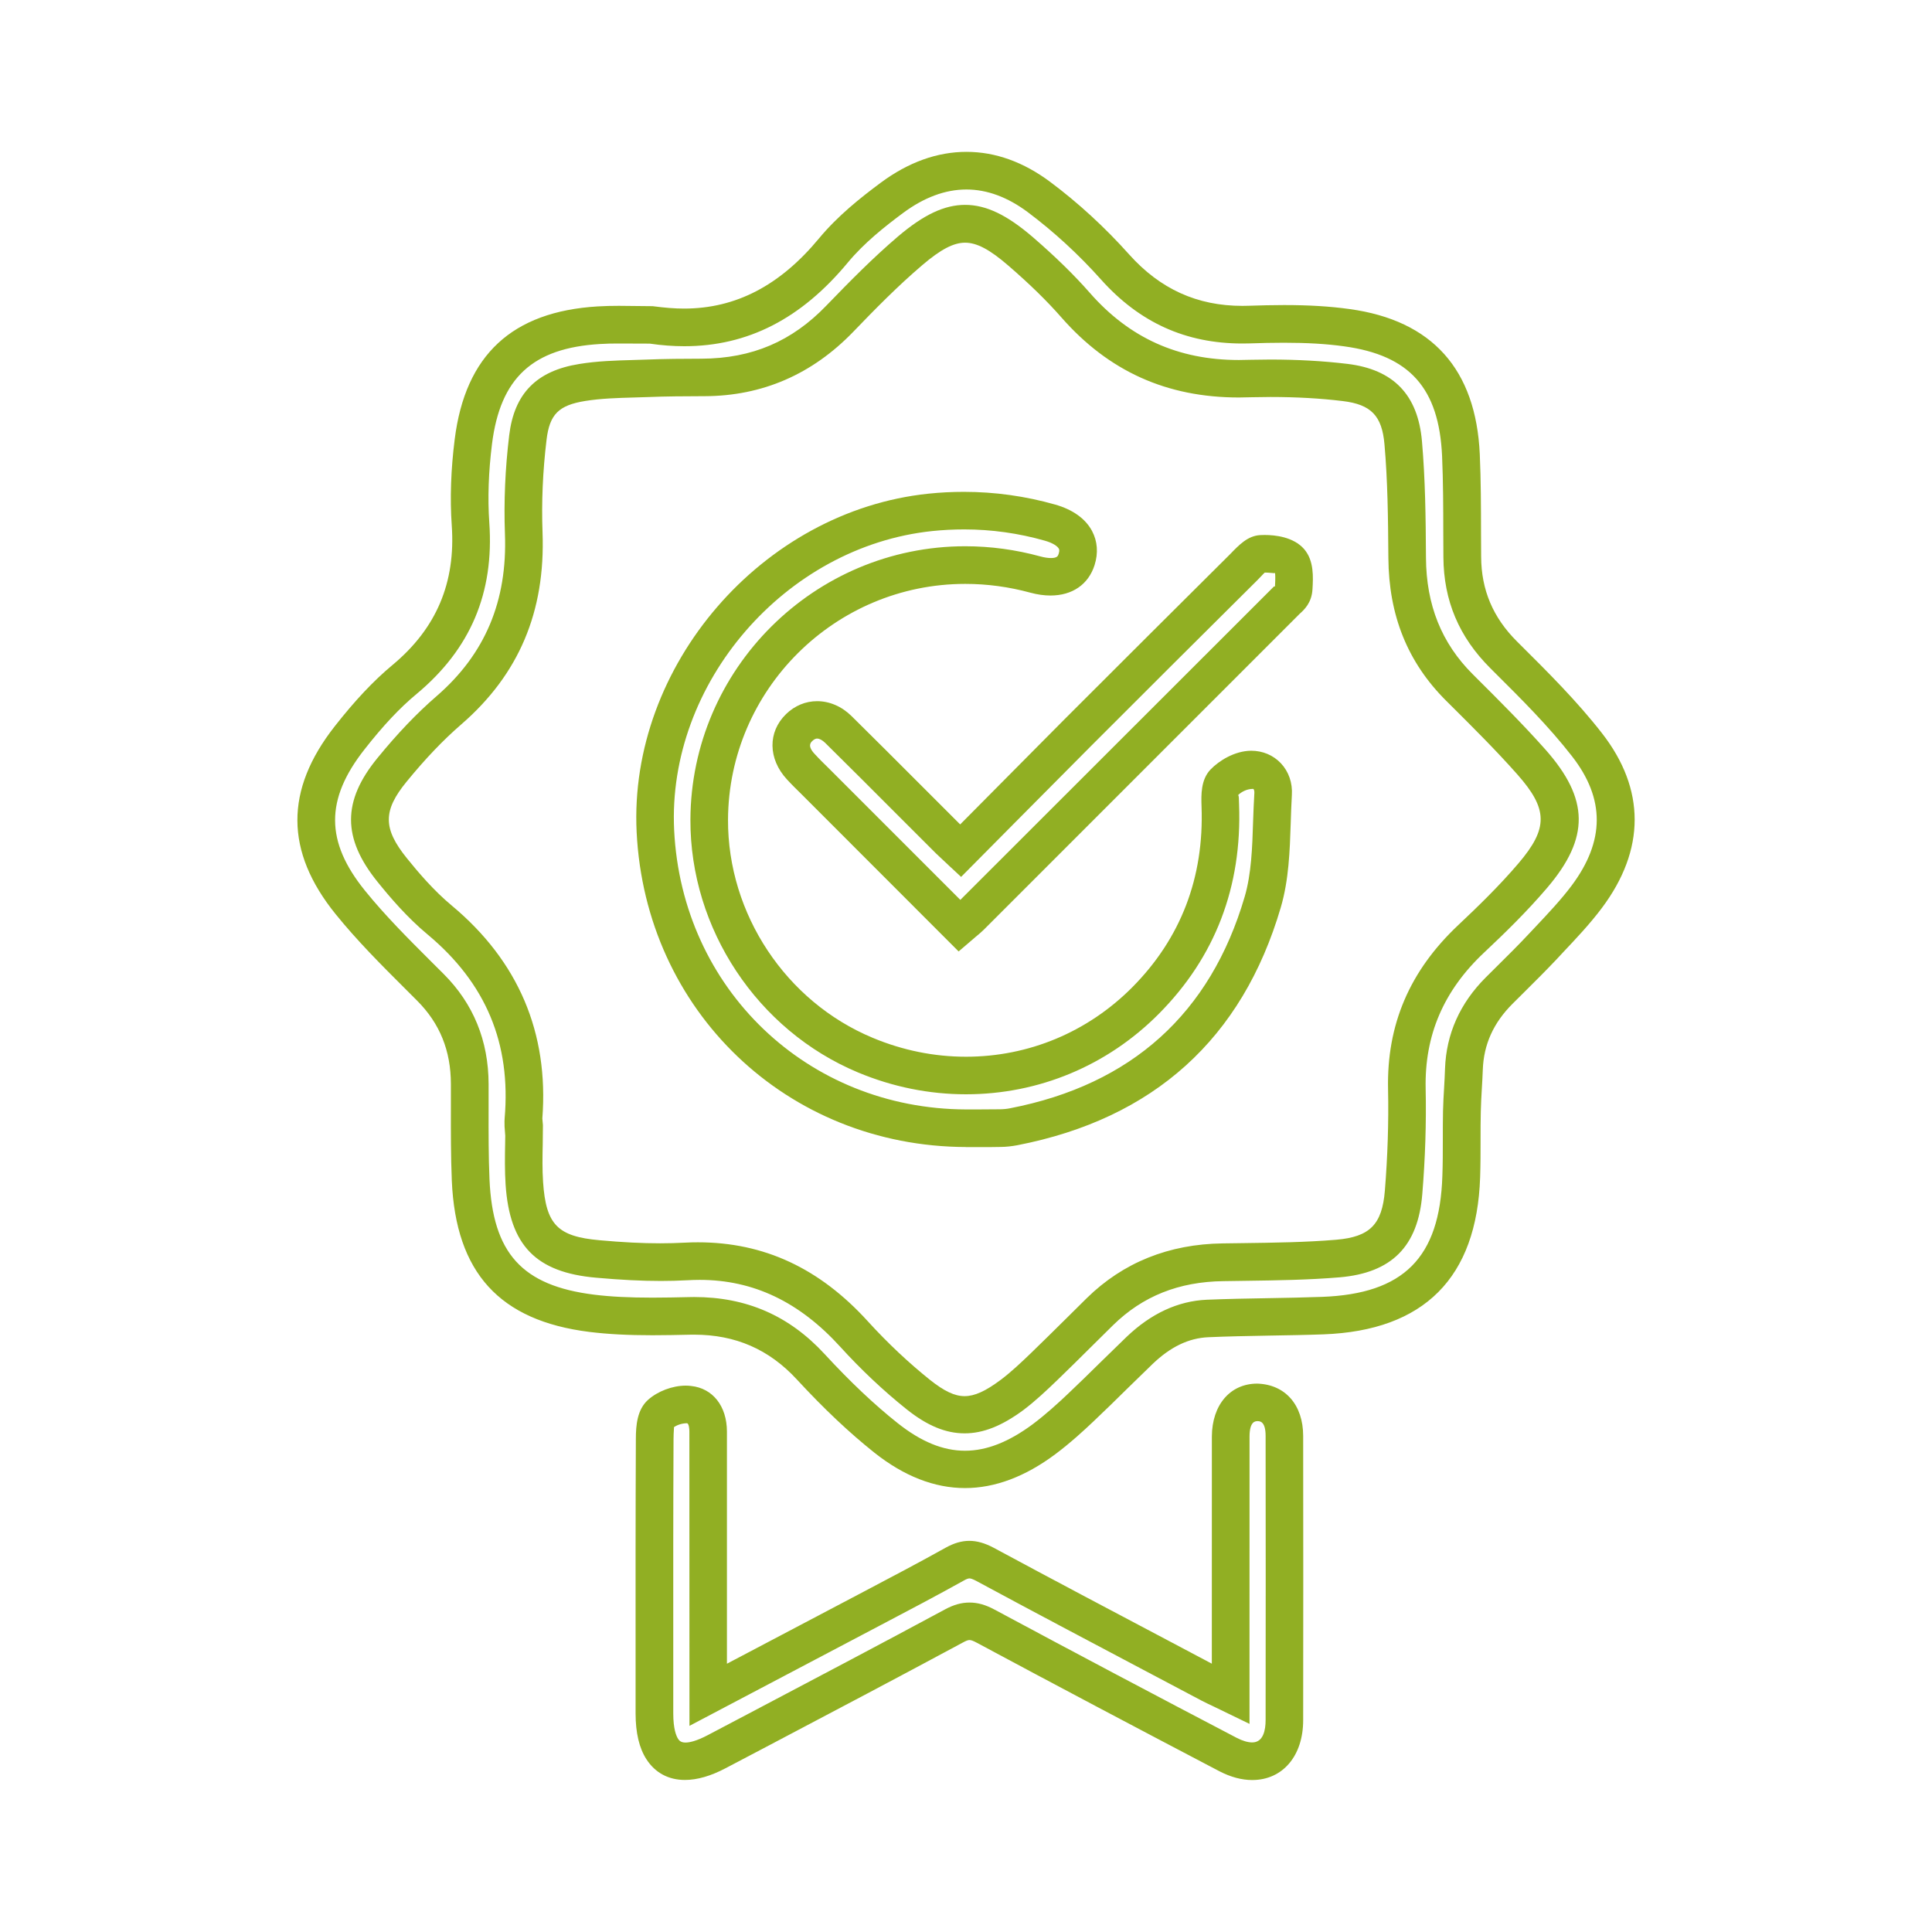 <svg xmlns="http://www.w3.org/2000/svg" xmlns:xlink="http://www.w3.org/1999/xlink" id="Layer_1" x="0px" y="0px" width="50px" height="50px" viewBox="0 0 50 50" xml:space="preserve"> <rect x="0" y="-0.001" display="none" fill="#FEF4F0" width="50" height="50.001"></rect> <g> <g> <g> <g> <path fill="#91AF23" d="M24.975,38.511c-0.793,0-1.584-0.31-2.351-0.92c-0.649-0.517-1.304-1.135-2-1.889 c-0.72-0.781-1.59-1.161-2.66-1.161l-0.114,0.001c-0.319,0.007-0.643,0.014-0.966,0.014c-0.633,0-1.151-0.027-1.63-0.086 c-2.327-0.29-3.458-1.534-3.561-3.912c-0.026-0.631-0.025-1.26-0.024-1.89v-0.614c-0.001-0.865-0.288-1.571-0.876-2.159 l-0.297-0.297c-0.616-0.614-1.252-1.249-1.813-1.944c-1.308-1.619-1.315-3.207-0.022-4.855c0.528-0.673,1.004-1.179,1.498-1.59 c1.136-0.946,1.637-2.129,1.532-3.617c-0.048-0.693-0.022-1.442,0.077-2.225c0.274-2.18,1.485-3.304,3.702-3.437 c0.181-0.011,0.364-0.015,0.548-0.015l0.873,0.009c0.321,0.042,0.571,0.062,0.812,0.062c1.338,0,2.48-0.594,3.492-1.815 c0.484-0.584,1.077-1.055,1.594-1.439c0.716-0.532,1.464-0.802,2.223-0.802c0.749,0,1.479,0.263,2.17,0.78 c0.726,0.542,1.412,1.173,2.041,1.876c0.802,0.895,1.76,1.33,2.93,1.33l0.165-0.003c0.3-0.01,0.607-0.018,0.913-0.018 c0.648,0,1.187,0.033,1.693,0.103c2.14,0.293,3.274,1.559,3.373,3.761c0.03,0.678,0.031,1.356,0.032,2.036l0.003,0.616 c0.004,0.856,0.307,1.573,0.928,2.19l0.098,0.098c0.682,0.678,1.455,1.446,2.101,2.276c1.129,1.449,1.128,3.014-0.002,4.523 c-0.31,0.414-0.673,0.797-0.993,1.136l-0.191,0.205c-0.268,0.283-0.541,0.555-0.816,0.828l-0.315,0.313 c-0.493,0.494-0.744,1.052-0.767,1.704c-0.006,0.17-0.016,0.339-0.026,0.508c-0.011,0.193-0.022,0.386-0.026,0.578 c-0.006,0.24-0.006,0.48-0.006,0.721c0,0.324,0,0.649-0.011,0.976c-0.086,2.601-1.45,3.969-4.054,4.066 c-0.462,0.017-0.923,0.024-1.386,0.032c-0.596,0.011-1.093,0.02-1.59,0.042c-0.51,0.021-0.982,0.248-1.445,0.691l-0.665,0.647 c-0.286,0.283-0.575,0.565-0.869,0.843c-0.233,0.221-0.589,0.55-0.983,0.845C26.533,38.216,25.748,38.511,24.975,38.511z M17.964,33.567c1.356,0,2.46,0.482,3.375,1.474c0.663,0.719,1.281,1.304,1.892,1.789c0.604,0.48,1.174,0.715,1.743,0.715 c0.559,0,1.133-0.226,1.755-0.688c0.333-0.25,0.641-0.531,0.897-0.773c0.289-0.272,0.572-0.551,0.855-0.829 c0.224-0.22,0.448-0.438,0.674-0.656c0.632-0.605,1.33-0.929,2.076-0.962c0.538-0.022,1.077-0.032,1.616-0.041 c0.455-0.008,0.91-0.016,1.365-0.033c2.115-0.078,3.048-1.013,3.116-3.125c0.012-0.316,0.012-0.631,0.012-0.944 c0-0.246,0-0.493,0.005-0.739c0.005-0.208,0.016-0.411,0.029-0.617c0.009-0.16,0.018-0.321,0.023-0.483 c0.032-0.898,0.387-1.692,1.053-2.358l0.319-0.317c0.267-0.264,0.532-0.527,0.788-0.801l0.196-0.208 c0.32-0.34,0.648-0.688,0.921-1.052c0.862-1.153,0.866-2.246,0.013-3.343c-0.605-0.779-1.324-1.494-2.019-2.185l-0.099-0.099 c-0.81-0.807-1.207-1.747-1.214-2.874l-0.003-0.62c-0.001-0.666-0.002-1.331-0.031-1.995c-0.079-1.758-0.837-2.607-2.533-2.84 c-0.461-0.064-0.956-0.093-1.561-0.093c-0.296,0-0.59,0.007-0.884,0.017L32.154,8.89c-1.466,0-2.662-0.541-3.658-1.654 c-0.584-0.654-1.224-1.241-1.898-1.746c-0.521-0.389-1.055-0.586-1.588-0.586c-0.545,0-1.097,0.205-1.642,0.61 c-0.469,0.349-1.005,0.773-1.425,1.279C20.735,8.251,19.351,8.96,17.71,8.96c-0.29,0-0.587-0.022-0.893-0.067l-0.801-0.003 c-0.163,0-0.326,0.002-0.489,0.013c-1.743,0.104-2.579,0.877-2.794,2.586c-0.09,0.721-0.114,1.405-0.07,2.035 c0.128,1.823-0.487,3.273-1.88,4.434c-0.438,0.363-0.868,0.821-1.355,1.443c-1.012,1.29-1.008,2.379,0.013,3.643 c0.53,0.657,1.147,1.271,1.743,1.866l0.299,0.298c0.768,0.768,1.159,1.725,1.162,2.845v0.617 c-0.001,0.674-0.002,1.261,0.023,1.846c0.083,1.918,0.841,2.757,2.708,2.99c0.427,0.053,0.908,0.077,1.511,0.077 c0.316,0,0.633-0.007,0.947-0.014L17.964,33.567z M24.965,37.095c-0.491,0-0.969-0.198-1.502-0.623 c-0.602-0.481-1.18-1.026-1.718-1.618c-1.06-1.165-2.25-1.731-3.637-1.731c-0.108,0-0.217,0.004-0.327,0.01 c-0.226,0.012-0.45,0.018-0.679,0.018c-0.503,0-1.035-0.027-1.674-0.084c-1.558-0.136-2.237-0.834-2.343-2.408 c-0.023-0.353-0.019-0.709-0.012-1.064l0.003-0.203l-0.018-0.24c-0.002-0.121-0.002-0.164,0.002-0.207 c0.168-1.943-0.484-3.502-1.995-4.762c-0.528-0.439-0.971-0.959-1.297-1.364c-0.911-1.13-0.911-2.087,0-3.201 c0.52-0.637,1.021-1.161,1.532-1.603c1.255-1.088,1.833-2.461,1.768-4.197c-0.031-0.834,0.006-1.693,0.11-2.552 c0.13-1.083,0.707-1.669,1.813-1.846c0.468-0.077,0.938-0.09,1.392-0.103l0.349-0.011c0.472-0.019,0.948-0.022,1.423-0.023 c1.316-0.005,2.345-0.454,3.229-1.372c0.604-0.625,1.202-1.233,1.857-1.792c0.666-0.565,1.201-0.817,1.737-0.817 c0.542,0,1.083,0.259,1.756,0.839c0.586,0.507,1.066,0.977,1.469,1.436c1.026,1.171,2.288,1.74,3.858,1.74 c0,0,0.612-0.012,0.813-0.012c0.709,0,1.38,0.038,1.995,0.112c1.193,0.144,1.825,0.797,1.931,1.998 c0.086,0.988,0.098,1.95,0.104,3.016c0.007,1.226,0.403,2.213,1.21,3.018l0.115,0.115c0.559,0.557,1.193,1.188,1.769,1.837 c1.132,1.279,1.145,2.281,0.044,3.574c-0.533,0.626-1.124,1.199-1.632,1.676c-1.049,0.986-1.544,2.139-1.514,3.522 c0.019,0.889-0.011,1.807-0.087,2.729c-0.11,1.354-0.79,2.039-2.138,2.155c-0.804,0.067-1.616,0.079-2.401,0.09l-0.61,0.009 c-1.153,0.015-2.087,0.388-2.854,1.14l-0.528,0.522c-0.308,0.306-0.615,0.61-0.927,0.911c-0.255,0.244-0.544,0.52-0.863,0.761 C25.932,36.901,25.448,37.095,24.965,37.095z M18.064,32.151c1.709,0,3.148,0.67,4.399,2.048c0.51,0.56,1.051,1.068,1.605,1.512 c0.371,0.295,0.639,0.421,0.896,0.421c0.259,0,0.54-0.127,0.939-0.425c0.266-0.201,0.517-0.438,0.773-0.684 c0.308-0.297,0.611-0.598,0.916-0.899l0.531-0.526c0.942-0.925,2.127-1.401,3.521-1.419l0.52-0.007 c0.81-0.011,1.631-0.021,2.423-0.088c0.865-0.075,1.181-0.395,1.253-1.266c0.072-0.895,0.101-1.779,0.083-2.63 c-0.036-1.674,0.559-3.064,1.82-4.25c0.491-0.462,1.061-1.014,1.557-1.597c0.771-0.906,0.765-1.4-0.031-2.299 c-0.54-0.61-1.133-1.201-1.707-1.772l-0.136-0.135c-0.997-0.994-1.485-2.205-1.495-3.702c-0.007-1.055-0.019-2.004-0.101-2.936 c-0.064-0.737-0.347-1.029-1.077-1.117c-0.579-0.071-1.209-0.106-1.871-0.106c-0.194,0-0.818,0.013-0.818,0.013 c-1.869,0-3.371-0.678-4.594-2.071c-0.371-0.424-0.82-0.863-1.373-1.341c-0.481-0.417-0.816-0.594-1.12-0.594 c-0.3,0-0.63,0.173-1.104,0.577c-0.644,0.548-1.236,1.153-1.788,1.726c-1.063,1.103-2.356,1.664-3.844,1.669 c-0.546,0.002-1.009,0.004-1.472,0.023l-0.357,0.011c-0.422,0.012-0.857,0.024-1.266,0.09c-0.688,0.111-0.922,0.346-1.001,1.003 c-0.098,0.811-0.133,1.618-0.104,2.4c0.076,2.05-0.612,3.675-2.104,4.968c-0.466,0.403-0.929,0.888-1.415,1.483 c-0.613,0.749-0.612,1.21,0.004,1.975c0.298,0.37,0.7,0.843,1.162,1.227c1.727,1.439,2.517,3.294,2.348,5.513l0.015,0.175 l-0.005,0.49c-0.007,0.328-0.013,0.656,0.009,0.98c0.074,1.101,0.374,1.41,1.459,1.506c0.605,0.055,1.104,0.08,1.57,0.08 c0.218,0,0.43-0.006,0.643-0.017C17.842,32.153,17.954,32.151,18.064,32.151z"></path> </g> </g> <g> <g> <path fill="#91AF23" d="M32.407,46.067c-0.273,0-0.56-0.077-0.852-0.229c-2.099-1.1-4.19-2.205-6.277-3.325 c-0.091-0.049-0.147-0.069-0.188-0.069c-0.039,0-0.088,0.019-0.167,0.062c-1.651,0.889-3.308,1.762-4.965,2.635l-1.179,0.62 c-0.381,0.201-0.735,0.304-1.052,0.304c-0.426,0-0.77-0.185-0.995-0.532c-0.188-0.287-0.283-0.688-0.283-1.188v-1.332 c-0.001-1.926-0.002-3.852,0.007-5.776c0-0.357,0.037-0.757,0.312-1.006c0.251-0.226,0.635-0.371,0.979-0.371 c0.047,0,0.094,0.003,0.139,0.009c0.561,0.059,0.926,0.522,0.927,1.18l0,6.008l3.55-1.87c0.74-0.39,1.432-0.754,2.113-1.134 c0.213-0.118,0.413-0.176,0.61-0.176c0.198,0,0.404,0.059,0.628,0.178c1.52,0.819,3.043,1.624,4.568,2.429l1.08,0.572 l0.001-5.88c0.004-0.818,0.475-1.368,1.173-1.368c0.726,0.02,1.19,0.551,1.19,1.354c0.003,2.451,0.004,4.905,0,7.354 C33.727,45.443,33.195,46.067,32.407,46.067z M17.439,36.938c0.011,0.005-0.007,0.095-0.008,0.301 c-0.009,1.841-0.008,3.684-0.007,5.524l0,1.58c0,0.406,0.079,0.588,0.126,0.66c0.03,0.047,0.076,0.094,0.192,0.094 c0.097,0,0.277-0.034,0.583-0.196l1.179-0.621c1.696-0.894,3.331-1.755,4.957-2.631c0.222-0.119,0.422-0.175,0.63-0.175 c0.211,0,0.417,0.058,0.647,0.182c2.083,1.118,4.173,2.224,6.269,3.32c0.146,0.076,0.288,0.118,0.399,0.118 c0.287,0,0.348-0.315,0.348-0.58c0.004-2.449,0.003-4.903,0-7.354c0-0.375-0.148-0.38-0.204-0.381c-0.059,0-0.211,0-0.212,0.397 l-0.001,7.438l-0.928-0.45c-0.116-0.054-0.22-0.103-0.322-0.157l-1.513-0.8c-1.441-0.762-2.884-1.524-4.318-2.298 c-0.075-0.039-0.131-0.06-0.167-0.06c-0.039,0-0.096,0.027-0.137,0.051c-0.706,0.393-1.42,0.769-2.134,1.144l-4.975,2.621 l-0.002-7.616c0-0.077-0.013-0.208-0.061-0.216C17.634,36.835,17.507,36.886,17.439,36.938z"></path> </g> </g> <g> <g> <path fill="#91AF23" d="M25,29.685c-4.633-0.015-8.297-3.52-8.524-8.153c-0.21-4.301,3.25-8.311,7.555-8.756 c0.307-0.032,0.611-0.047,0.915-0.047c0.799,0,1.594,0.111,2.361,0.329c0.453,0.128,0.784,0.364,0.954,0.682 c0.143,0.268,0.165,0.574,0.066,0.886c-0.16,0.5-0.576,0.786-1.141,0.786c-0.165,0-0.341-0.025-0.522-0.074 c-0.553-0.151-1.119-0.227-1.682-0.227c-3.372,0-6.126,2.738-6.141,6.104c-0.009,2.438,1.496,4.706,3.743,5.643 c0.778,0.325,1.591,0.49,2.416,0.49c1.623,0,3.15-0.638,4.302-1.796c1.258-1.267,1.861-2.84,1.794-4.676 c-0.01-0.297-0.023-0.699,0.237-0.966c0.213-0.219,0.615-0.477,1.046-0.481c0.3,0,0.571,0.115,0.768,0.322 c0.205,0.217,0.307,0.511,0.286,0.829c-0.014,0.236-0.021,0.475-0.029,0.715c-0.024,0.731-0.049,1.477-0.257,2.188 c-0.996,3.396-3.289,5.468-6.816,6.155c-0.144,0.027-0.291,0.044-0.434,0.045c-0.163,0.004-0.332,0.004-0.501,0.004H25z M24.953,13.701c-0.272,0-0.546,0.014-0.821,0.042c-3.809,0.395-6.87,3.939-6.685,7.741c0.201,4.107,3.448,7.215,7.554,7.228 c0,0,0.721,0,0.88-0.004c0.092-0.001,0.18-0.01,0.264-0.027c3.141-0.611,5.182-2.453,6.067-5.473 c0.175-0.596,0.197-1.282,0.218-1.946c0.009-0.249,0.018-0.497,0.033-0.743c0.002-0.044-0.007-0.083-0.025-0.102 c-0.006,0-0.012,0-0.019,0c-0.132,0-0.282,0.062-0.389,0.171c0.004-0.004,0.008-0.007,0.012-0.007 c0.022,0,0.021,0.095,0.025,0.238c0.079,2.134-0.62,3.952-2.076,5.418c-1.334,1.343-3.106,2.083-4.991,2.083 c-0.955,0-1.894-0.19-2.792-0.564c-2.606-1.088-4.351-3.718-4.34-6.545c0.016-3.9,3.208-7.074,7.114-7.074 c0.65,0,1.302,0.088,1.938,0.262c0.105,0.029,0.199,0.043,0.277,0.043c0.166,0,0.184-0.054,0.202-0.112 c0.027-0.086,0.011-0.117,0.004-0.129c-0.032-0.061-0.144-0.146-0.362-0.208C26.36,13.799,25.657,13.701,24.953,13.701z"></path> </g> </g> <g> <g> <path fill="#91AF23" d="M20.776,20.587c-0.147-0.145-0.283-0.277-0.412-0.418c-0.489-0.532-0.497-1.227-0.019-1.69 c0.22-0.214,0.504-0.333,0.801-0.333c0.323,0,0.64,0.137,0.893,0.387c0.592,0.584,1.18,1.172,1.768,1.761l1.042,1.042 l2.698-2.719c1.429-1.429,2.859-2.855,4.292-4.279c0.229-0.237,0.453-0.473,0.778-0.49l0.11-0.003 c0.269,0,0.75,0.048,1.026,0.368c0.256,0.299,0.232,0.725,0.214,1.036c-0.019,0.354-0.217,0.533-0.336,0.64l-8.166,8.167 c-0.065,0.064-0.135,0.124-0.218,0.192l-0.438,0.375L20.776,20.587z M21.148,19.114c-0.015,0-0.061,0-0.124,0.062 c-0.044,0.042-0.133,0.129,0.057,0.334c0.122,0.134,0.249,0.258,0.377,0.383l3.395,3.396l8.121-8.115l0.022,0.006 c0.014-0.226,0.007-0.317,0.001-0.353c-0.003,0.005-0.012,0.006-0.025,0.006c-0.04,0-0.124-0.015-0.239-0.015c0,0,0,0,0,0 c-0.006,0-0.069,0.068-0.113,0.114l-0.09,0.093c-1.437,1.426-2.866,2.852-4.293,4.28c-0.758,0.76-3.364,3.389-3.364,3.389 s-0.59-0.547-0.64-0.598l-0.939-0.938c-0.644-0.646-1.289-1.292-1.938-1.932C21.282,19.154,21.208,19.114,21.148,19.114z"></path> </g> </g> </g> </g> </svg>